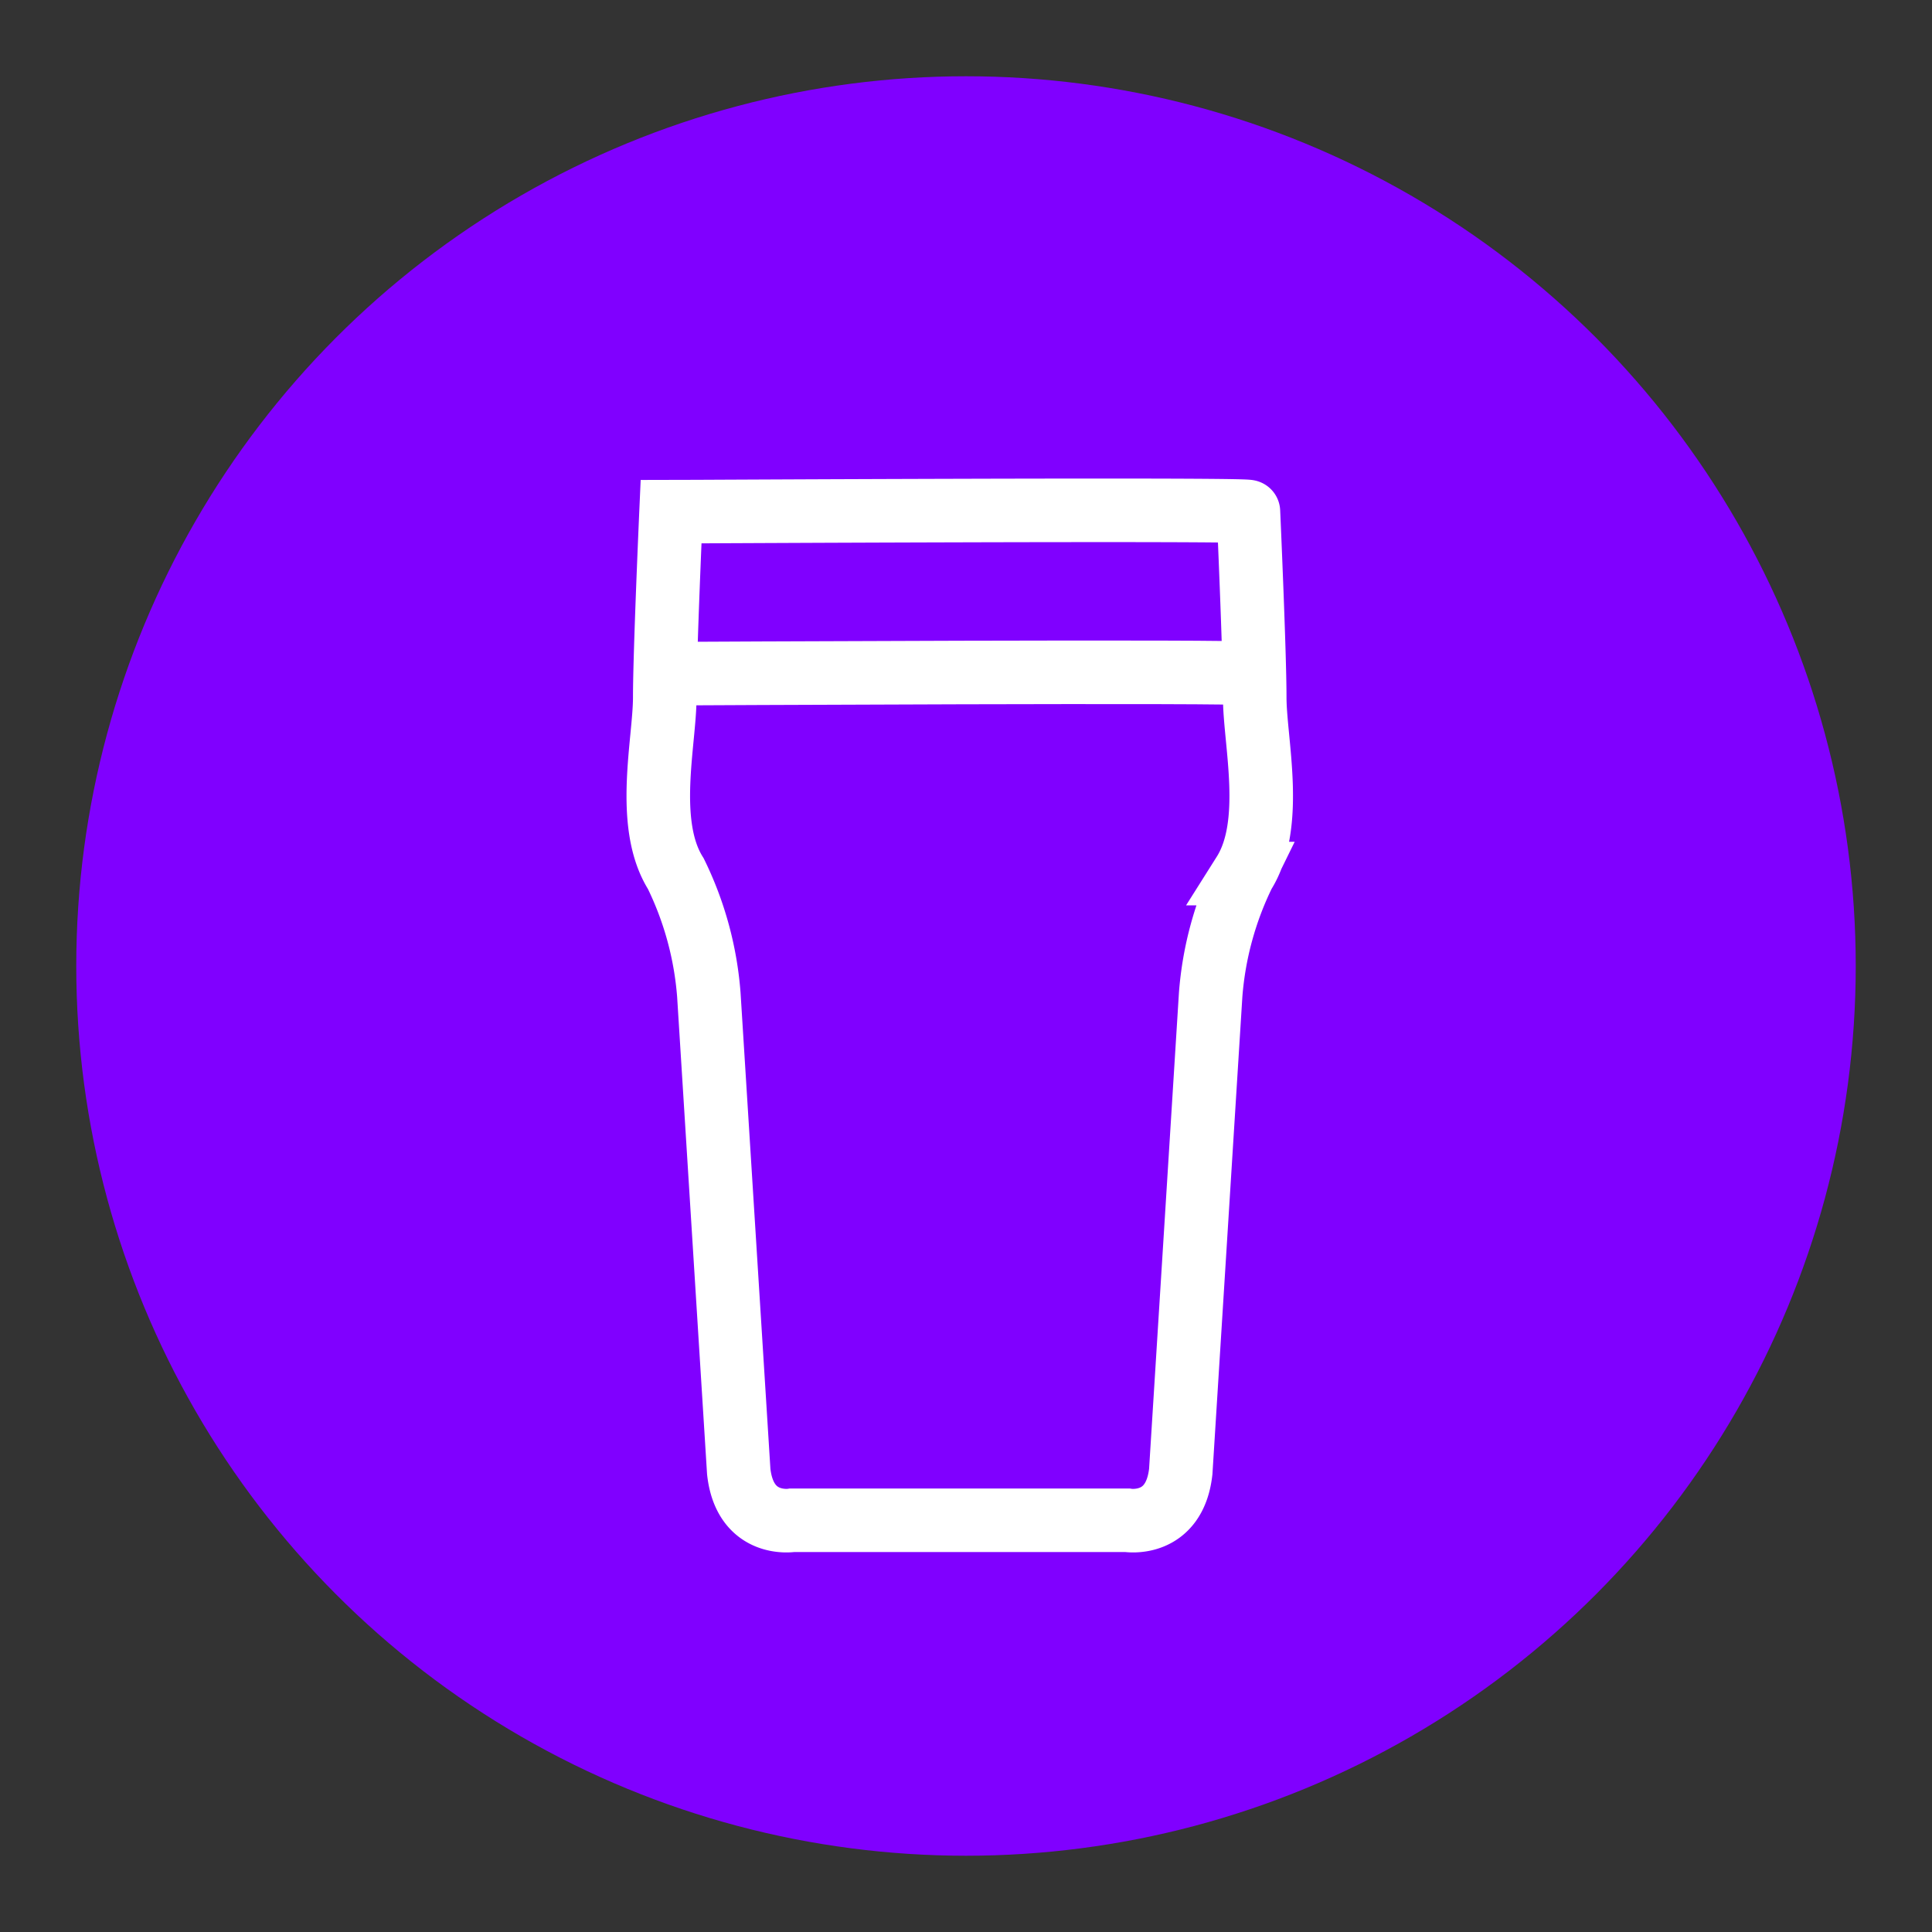 <svg xmlns="http://www.w3.org/2000/svg" viewBox="0 0 38 38">
    <rect x="0" y="0" width="38" height="38" fill="#333333" stroke="none"/>
    <defs>
        <style>.bar-svg-1{fill:#8000FF;}.bar-svg-2{fill:none;stroke:#fff;stroke-miterlimit:10;stroke-width:1.25px;}</style>
    </defs>
    <title>Bar/Restaurant</title>
    <circle class="bar-svg-1" cx="19" cy="19" r="17.5"/>
    <path class="bar-svg-2"
          d="M24.555,10.064s.124,2.786.124,3.652.4,2.488-.217,3.466a6.551,6.551,0,0,0-.65,2.383l-.588,9.378c-.124,1.114-1.052.959-1.052.959H15.582s-.929.155-1.052-.959L13.942,19.566a6.551,6.551,0,0,0-.65-2.383c-.616-.979-.217-2.6-.217-3.466s.124-3.652.124-3.652S24.615,10.004,24.555,10.064Z"/>
    <path class="bar-svg-2" d="M13.199,13.25s11.415-.06,11.355,0"/>
</svg>